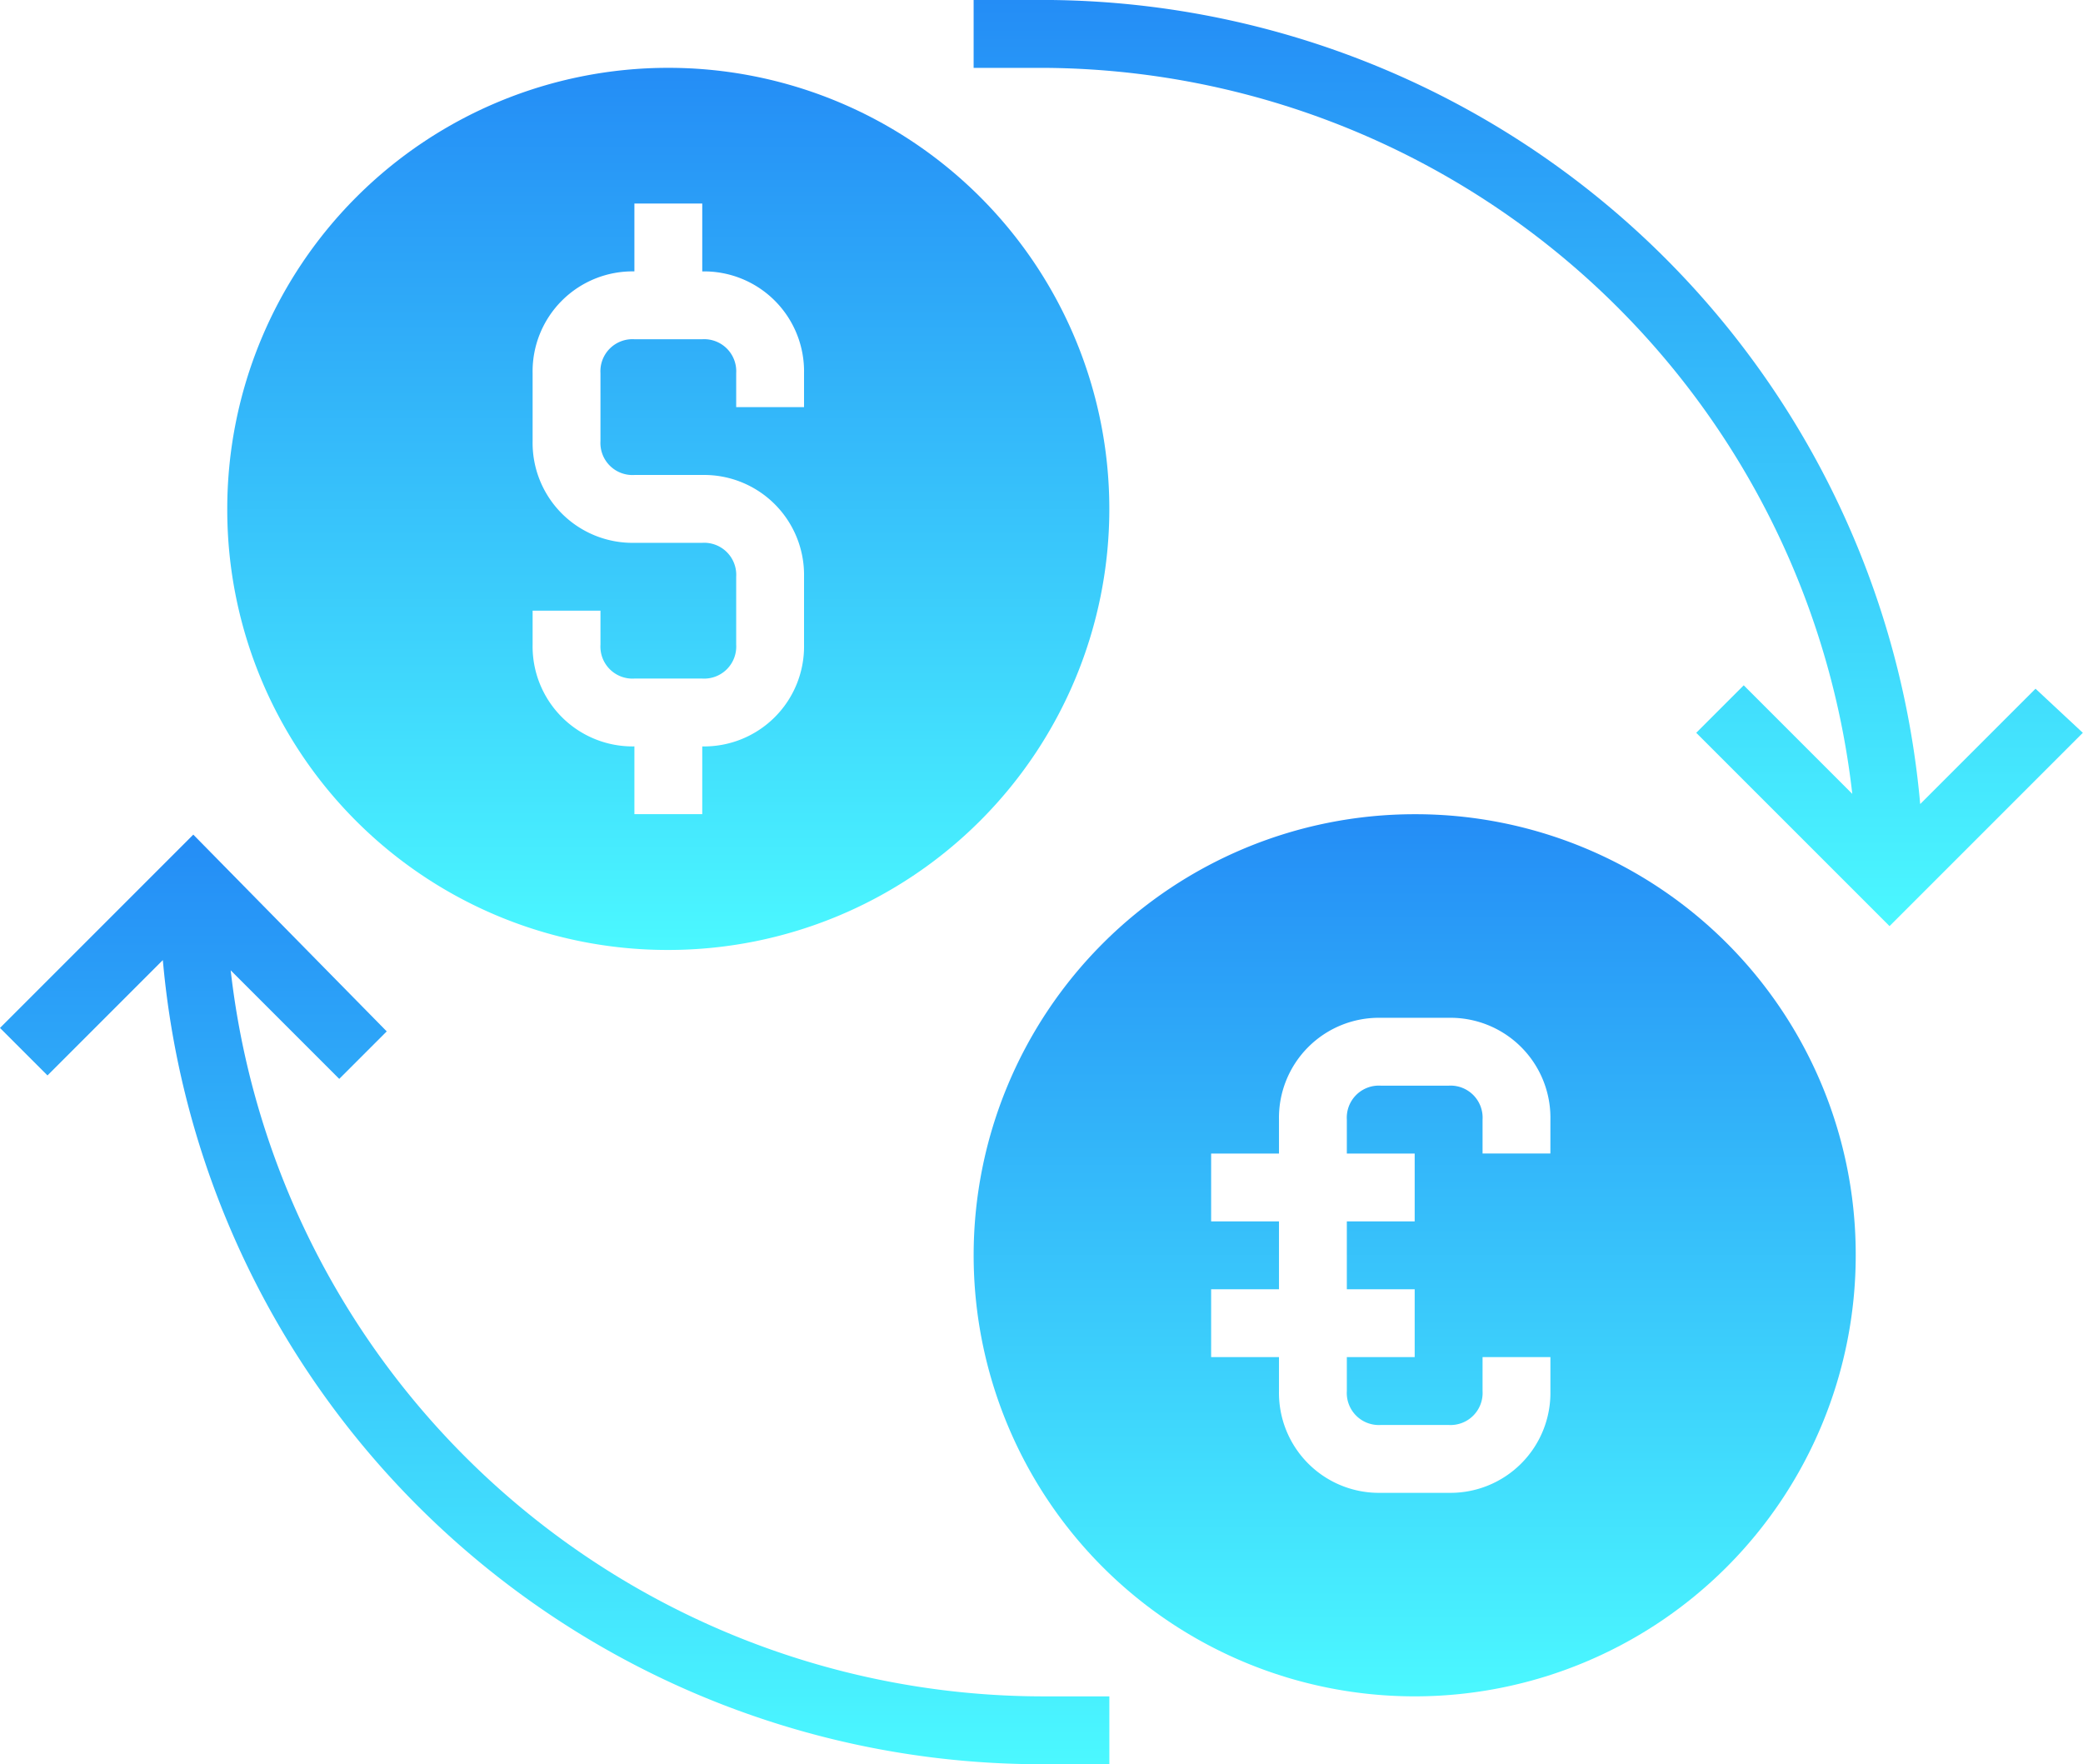 <svg id="Group_109984" data-name="Group 109984" xmlns="http://www.w3.org/2000/svg" xmlns:xlink="http://www.w3.org/1999/xlink" width="85.132" height="72.099" viewBox="0 0 85.132 72.099">
  <defs>
    <linearGradient id="linear-gradient" x1="0.5" x2="0.5" y2="1" gradientUnits="objectBoundingBox">
      <stop offset="0" stop-color="#248df6"/>
      <stop offset="1" stop-color="#4bf8ff"/>
    </linearGradient>
  </defs>
  <path id="Path_155231" data-name="Path 155231" d="M273,28.248l-4.714,4.714A36.045,36.045,0,0,0,232.375.1H229.6V2.875h2.773a33.441,33.441,0,0,1,33.138,29.671l-4.437-4.437-1.941,1.941,7.9,7.9,7.9-7.9Zm0,0" transform="translate(-189.808 -0.102)" fill="url(#linear-gradient)"/>
  <path id="Path_155232" data-name="Path 155232" d="M9.428,202.445l4.437,4.437,1.941-1.941L7.9,196.9,0,204.8l1.941,1.941,4.714-4.714A36.046,36.046,0,0,0,42.566,234.89h2.773v-2.773H42.566A33.442,33.442,0,0,1,9.428,202.445Zm0,0" transform="translate(0 -162.791)" fill="url(#linear-gradient)"/>
  <path id="Path_155233" data-name="Path 155233" d="M247.626,192.1a18.025,18.025,0,1,0,18.025,18.025A17.988,17.988,0,0,0,247.626,192.1Zm5.546,13.865H250.4V204.58a1.31,1.31,0,0,0-1.387-1.387H246.24a1.31,1.31,0,0,0-1.387,1.387v1.387h2.773v2.773h-2.773v2.773h2.773v2.773h-2.773v1.387a1.31,1.31,0,0,0,1.387,1.387h2.773a1.311,1.311,0,0,0,1.387-1.387v-1.387h2.773v1.387a4.086,4.086,0,0,1-4.16,4.16H246.24a4.085,4.085,0,0,1-4.16-4.16v-1.387h-2.773v-2.773h2.773V208.74h-2.773v-2.773h2.773V204.58a4.085,4.085,0,0,1,4.16-4.16h2.773a4.085,4.085,0,0,1,4.16,4.16Zm0,0" transform="translate(-189.808 -158.825)" fill="url(#linear-gradient)"/>
  <path id="Path_155234" data-name="Path 155234" d="M71.626,52.151A18.025,18.025,0,1,0,53.6,34.126,17.989,17.989,0,0,0,71.626,52.151ZM66.08,38.286h2.773v1.387a1.31,1.31,0,0,0,1.387,1.387h2.773A1.311,1.311,0,0,0,74.4,39.672V36.9a1.31,1.31,0,0,0-1.387-1.387H70.24a4.085,4.085,0,0,1-4.16-4.16V28.58a4.085,4.085,0,0,1,4.16-4.16V21.648h2.773v2.773a4.085,4.085,0,0,1,4.16,4.16v1.387H74.4V28.58a1.31,1.31,0,0,0-1.387-1.387H70.24a1.31,1.31,0,0,0-1.387,1.387v2.773A1.31,1.31,0,0,0,70.24,32.74h2.773a4.085,4.085,0,0,1,4.16,4.16v2.773a4.086,4.086,0,0,1-4.16,4.16V46.6H70.24V43.832a4.085,4.085,0,0,1-4.16-4.16Zm0,0" transform="translate(-44.312 -13.329)" fill="url(#linear-gradient)"/>
</svg>
